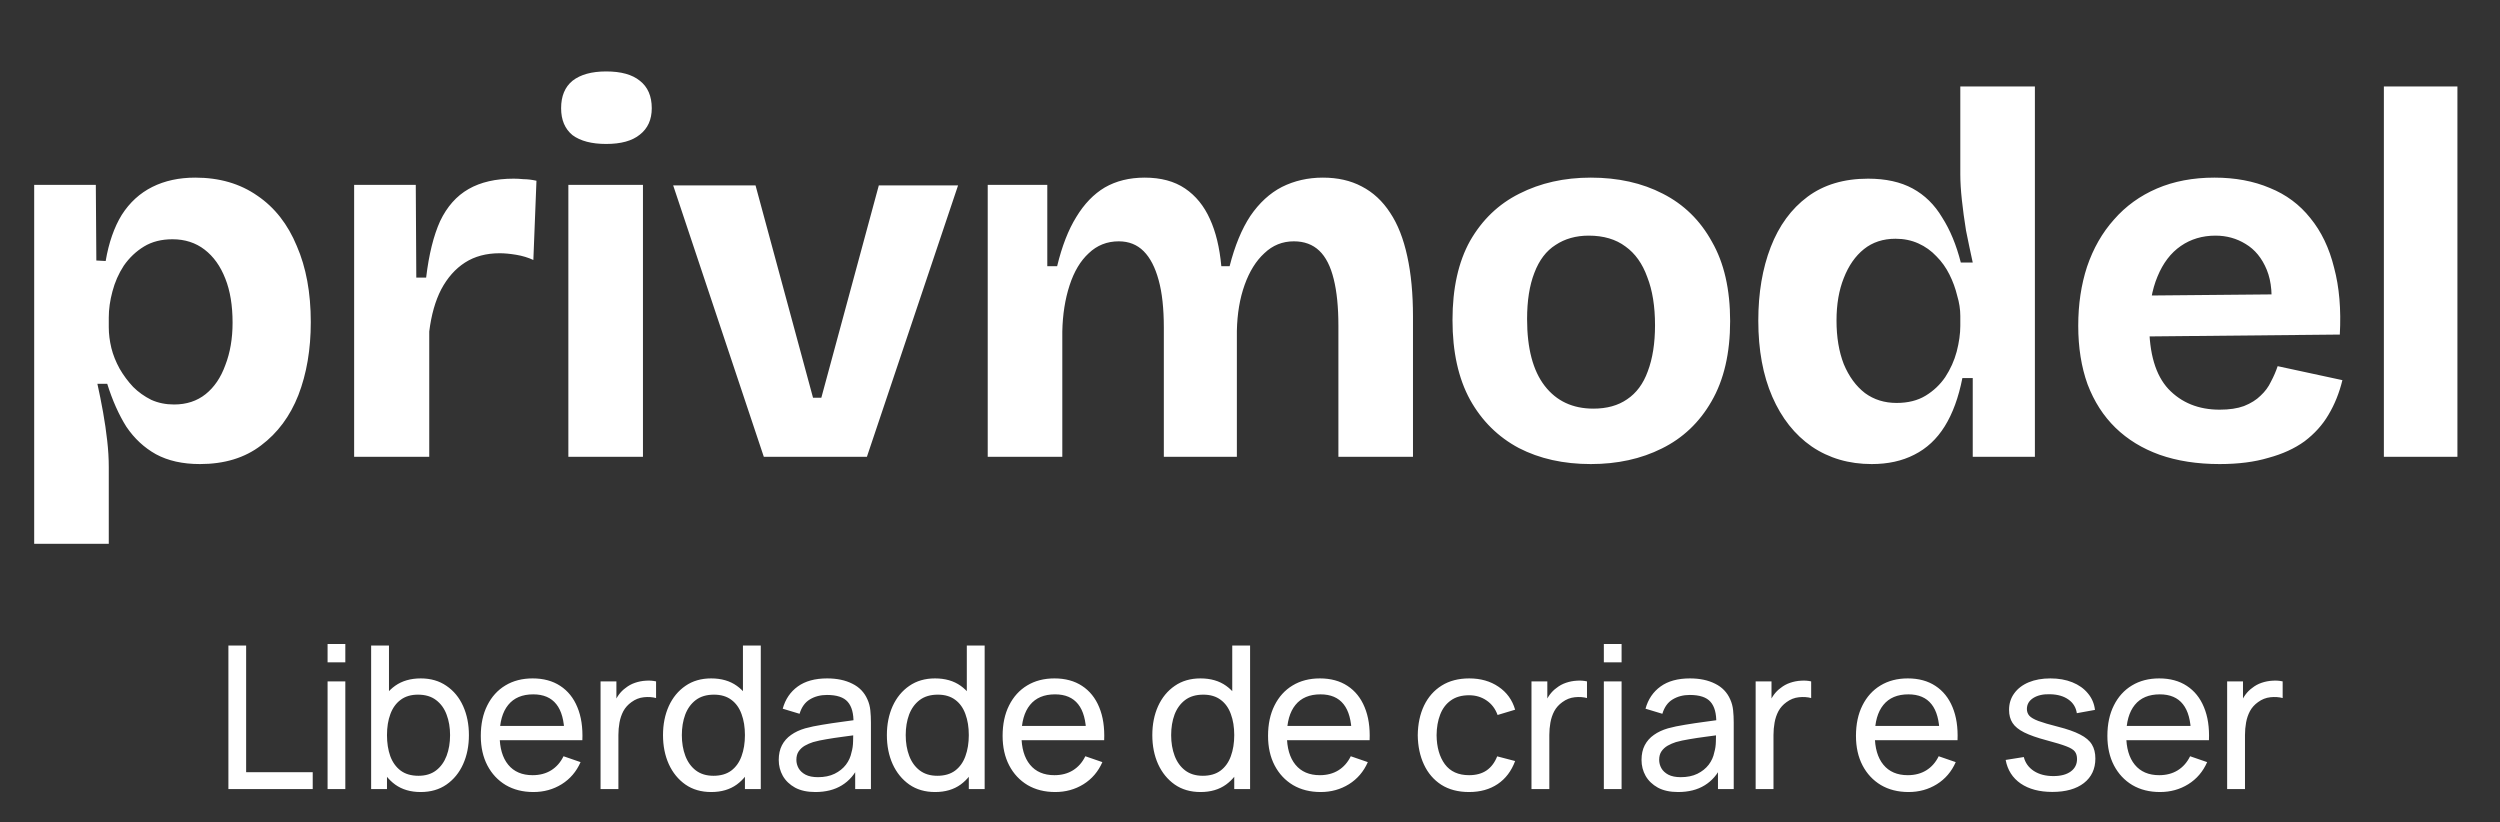 <svg width="301" height="99" viewBox="0 0 301 99" fill="none" xmlns="http://www.w3.org/2000/svg">
<rect x="0" y="0" width="301" height="99" fill="#333333" stroke="none"/>
<path d="M4.116 65.477V38.91V22.259H11.537L11.6 31.364L12.722 31.426C13.097 29.223 13.741 27.373 14.656 25.876C15.612 24.379 16.838 23.257 18.335 22.508C19.832 21.76 21.557 21.386 23.511 21.386C26.422 21.386 28.916 22.113 30.995 23.569C33.074 24.982 34.654 26.998 35.735 29.618C36.857 32.196 37.419 35.251 37.419 38.785C37.419 42.07 36.92 45.001 35.922 47.579C34.924 50.115 33.427 52.131 31.431 53.628C29.477 55.125 27.024 55.873 24.073 55.873C21.994 55.873 20.227 55.478 18.772 54.688C17.358 53.898 16.173 52.797 15.217 51.383C14.302 49.928 13.533 48.202 12.909 46.207H11.725C11.974 47.329 12.203 48.473 12.411 49.637C12.618 50.801 12.785 51.944 12.909 53.067C13.034 54.148 13.097 55.208 13.097 56.247V65.477H4.116ZM20.954 48.701C22.451 48.701 23.719 48.285 24.759 47.454C25.798 46.622 26.588 45.458 27.128 43.962C27.71 42.465 28.002 40.76 28.002 38.848C28.002 36.769 27.71 35.002 27.128 33.547C26.546 32.05 25.715 30.886 24.634 30.054C23.553 29.223 22.264 28.807 20.767 28.807C19.437 28.807 18.294 29.098 17.337 29.68C16.381 30.262 15.57 31.031 14.905 31.988C14.281 32.944 13.824 33.983 13.533 35.106C13.242 36.187 13.097 37.226 13.097 38.224V39.409C13.097 40.199 13.2 41.03 13.408 41.904C13.616 42.735 13.949 43.567 14.406 44.398C14.864 45.188 15.404 45.916 16.028 46.581C16.651 47.205 17.379 47.724 18.21 48.14C19.042 48.514 19.956 48.701 20.954 48.701ZM42.638 55V39.16V22.259H50.059L50.122 33.422H51.307C51.639 30.636 52.201 28.37 52.99 26.624C53.822 24.878 54.965 23.589 56.42 22.758C57.876 21.926 59.684 21.511 61.846 21.511C62.22 21.511 62.615 21.531 63.031 21.573C63.489 21.573 64.008 21.635 64.59 21.76L64.216 31.302C63.592 31.011 62.906 30.803 62.158 30.678C61.41 30.553 60.745 30.491 60.162 30.491C58.541 30.491 57.148 30.865 55.984 31.613C54.82 32.362 53.864 33.443 53.115 34.856C52.408 36.228 51.93 37.912 51.681 39.908V55H42.638ZM68.431 55V22.259H77.412V55H68.431ZM72.984 17.332C71.238 17.332 69.887 16.979 68.93 16.272C68.016 15.524 67.558 14.443 67.558 13.029C67.558 11.574 68.016 10.472 68.93 9.724C69.887 8.975 71.238 8.601 72.984 8.601C74.772 8.601 76.123 8.975 77.038 9.724C77.994 10.472 78.472 11.574 78.472 13.029C78.472 14.401 77.994 15.461 77.038 16.209C76.123 16.958 74.772 17.332 72.984 17.332ZM91.964 55L81.05 22.321H90.966L97.889 47.891H98.887L105.809 22.321H115.351L104.375 55H91.964ZM118.922 55V34.046V22.259H126.094V32.05H127.279C127.861 29.639 128.63 27.664 129.586 26.125C130.543 24.546 131.686 23.361 133.016 22.571C134.388 21.781 135.989 21.386 137.818 21.386C139.772 21.386 141.394 21.822 142.683 22.695C143.972 23.569 144.969 24.795 145.676 26.375C146.383 27.913 146.84 29.805 147.048 32.05H148.046C148.67 29.597 149.501 27.581 150.541 26.001C151.622 24.421 152.89 23.257 154.345 22.508C155.842 21.76 157.484 21.386 159.272 21.386C161.059 21.386 162.619 21.739 163.949 22.446C165.321 23.153 166.464 24.213 167.379 25.627C168.294 26.998 168.98 28.745 169.437 30.865C169.894 32.944 170.123 35.355 170.123 38.099V55H161.143V39.222C161.143 36.977 160.955 35.106 160.581 33.609C160.207 32.071 159.625 30.927 158.835 30.179C158.045 29.431 157.027 29.056 155.779 29.056C154.407 29.056 153.222 29.535 152.225 30.491C151.227 31.406 150.437 32.674 149.855 34.295C149.273 35.917 148.961 37.767 148.919 39.846V55H140.126V39.471C140.126 37.143 139.918 35.231 139.502 33.734C139.086 32.196 138.484 31.031 137.694 30.241C136.904 29.451 135.906 29.056 134.7 29.056C133.287 29.056 132.081 29.535 131.083 30.491C130.085 31.406 129.316 32.694 128.776 34.358C128.235 36.02 127.944 37.871 127.902 39.908V55H118.922ZM191.532 55.873C188.247 55.873 185.358 55.229 182.863 53.94C180.369 52.609 178.415 50.676 177.001 48.14C175.588 45.562 174.881 42.361 174.881 38.536C174.881 34.711 175.588 31.53 177.001 28.994C178.456 26.458 180.431 24.566 182.926 23.319C185.462 22.03 188.331 21.386 191.532 21.386C194.816 21.386 197.706 22.03 200.201 23.319C202.737 24.608 204.712 26.541 206.125 29.119C207.58 31.655 208.308 34.836 208.308 38.661C208.308 42.527 207.56 45.749 206.063 48.327C204.608 50.863 202.612 52.755 200.076 54.002C197.581 55.249 194.733 55.873 191.532 55.873ZM191.844 49.2C193.465 49.2 194.816 48.826 195.897 48.078C197.02 47.329 197.852 46.207 198.392 44.71C198.974 43.172 199.265 41.322 199.265 39.16C199.265 36.873 198.953 34.94 198.33 33.36C197.748 31.738 196.874 30.512 195.71 29.68C194.546 28.807 193.07 28.37 191.282 28.37C189.744 28.37 188.414 28.745 187.291 29.493C186.169 30.2 185.316 31.322 184.734 32.861C184.152 34.358 183.861 36.208 183.861 38.411C183.861 41.945 184.568 44.627 185.982 46.456C187.395 48.285 189.349 49.2 191.844 49.2ZM225.357 55.873C222.613 55.873 220.201 55.166 218.122 53.753C216.085 52.339 214.505 50.343 213.383 47.766C212.26 45.188 211.699 42.132 211.699 38.598C211.699 35.272 212.198 32.32 213.196 29.742C214.194 27.165 215.669 25.148 217.624 23.693C219.578 22.238 222.01 21.511 224.92 21.511C227.041 21.511 228.828 21.905 230.283 22.695C231.739 23.485 232.924 24.649 233.838 26.188C234.794 27.684 235.543 29.493 236.083 31.613H237.518C237.227 30.283 236.956 28.994 236.707 27.747C236.499 26.458 236.333 25.232 236.208 24.067C236.083 22.903 236.021 21.885 236.021 21.012V10.41H245.001V38.91V55H237.518V45.521H236.27C235.813 47.849 235.106 49.782 234.15 51.321C233.194 52.859 231.967 54.002 230.471 54.751C229.015 55.499 227.311 55.873 225.357 55.873ZM228.35 48.514C229.722 48.514 230.886 48.223 231.843 47.641C232.799 47.059 233.589 46.311 234.212 45.396C234.836 44.44 235.293 43.421 235.584 42.34C235.875 41.218 236.021 40.178 236.021 39.222V38.037C236.021 37.247 235.896 36.436 235.647 35.605C235.439 34.732 235.127 33.879 234.711 33.048C234.296 32.216 233.776 31.489 233.152 30.865C232.529 30.2 231.801 29.68 230.969 29.306C230.138 28.932 229.223 28.745 228.225 28.745C226.729 28.745 225.461 29.16 224.421 29.992C223.382 30.823 222.571 31.988 221.989 33.484C221.407 34.94 221.116 36.644 221.116 38.598C221.116 40.594 221.407 42.34 221.989 43.837C222.613 45.334 223.465 46.498 224.546 47.329C225.627 48.119 226.895 48.514 228.35 48.514ZM267.245 55.873C264.542 55.873 262.131 55.499 260.011 54.751C257.932 54.002 256.165 52.921 254.71 51.508C253.255 50.094 252.132 48.348 251.342 46.269C250.594 44.19 250.22 41.841 250.22 39.222C250.22 36.644 250.573 34.274 251.28 32.112C252.028 29.909 253.109 28.017 254.523 26.437C255.936 24.816 257.662 23.569 259.699 22.695C261.736 21.822 264.044 21.386 266.621 21.386C269.116 21.386 271.34 21.802 273.294 22.633C275.248 23.423 276.87 24.629 278.159 26.25C279.489 27.872 280.445 29.867 281.027 32.237C281.651 34.565 281.88 37.247 281.713 40.282L256.019 40.532V35.605L276.537 35.418L273.357 37.912C273.648 35.709 273.502 33.9 272.92 32.486C272.338 31.073 271.486 30.034 270.363 29.368C269.282 28.703 268.076 28.37 266.746 28.37C265.166 28.37 263.773 28.786 262.568 29.618C261.362 30.449 260.426 31.676 259.761 33.297C259.096 34.877 258.763 36.79 258.763 39.035C258.763 42.569 259.533 45.167 261.071 46.83C262.651 48.493 264.709 49.325 267.245 49.325C268.409 49.325 269.386 49.179 270.176 48.888C271.008 48.556 271.673 48.14 272.172 47.641C272.712 47.142 273.128 46.581 273.419 45.957C273.752 45.334 274.022 44.71 274.23 44.086L282.025 45.77C281.651 47.308 281.09 48.701 280.341 49.949C279.635 51.154 278.678 52.214 277.473 53.129C276.267 54.002 274.812 54.667 273.107 55.125C271.444 55.624 269.49 55.873 267.245 55.873ZM287.018 55V10.41H295.873V55H287.018Z" fill="white"/>
<path d="M27.499 95V77.72H29.635V92.972H37.651V95H27.499ZM39.441 79.748V77.54H41.577V79.748H39.441ZM39.441 95V82.04H41.577V95H39.441ZM50.649 95.36C49.433 95.36 48.409 95.06 47.577 94.46C46.745 93.852 46.113 93.032 45.681 92C45.257 90.96 45.045 89.796 45.045 88.508C45.045 87.204 45.257 86.036 45.681 85.004C46.113 83.972 46.745 83.16 47.577 82.568C48.417 81.976 49.445 81.68 50.661 81.68C51.861 81.68 52.893 81.98 53.757 82.58C54.629 83.172 55.297 83.984 55.761 85.016C56.225 86.048 56.457 87.212 56.457 88.508C56.457 89.804 56.225 90.968 55.761 92C55.297 93.032 54.629 93.852 53.757 94.46C52.893 95.06 51.857 95.36 50.649 95.36ZM44.685 95V77.72H46.833V85.46H46.593V95H44.685ZM50.385 93.404C51.241 93.404 51.949 93.188 52.509 92.756C53.069 92.324 53.489 91.74 53.769 91.004C54.049 90.26 54.189 89.428 54.189 88.508C54.189 87.596 54.049 86.772 53.769 86.036C53.497 85.3 53.073 84.716 52.497 84.284C51.929 83.852 51.205 83.636 50.325 83.636C49.485 83.636 48.789 83.844 48.237 84.26C47.685 84.668 47.273 85.24 47.001 85.976C46.729 86.704 46.593 87.548 46.593 88.508C46.593 89.452 46.725 90.296 46.989 91.04C47.261 91.776 47.677 92.356 48.237 92.78C48.797 93.196 49.513 93.404 50.385 93.404ZM64.224 95.36C62.952 95.36 61.84 95.08 60.888 94.52C59.944 93.952 59.208 93.164 58.68 92.156C58.152 91.14 57.888 89.956 57.888 88.604C57.888 87.188 58.148 85.964 58.668 84.932C59.188 83.892 59.912 83.092 60.84 82.532C61.776 81.964 62.872 81.68 64.128 81.68C65.432 81.68 66.54 81.98 67.452 82.58C68.372 83.18 69.06 84.036 69.516 85.148C69.98 86.26 70.18 87.584 70.116 89.12H67.956V88.352C67.932 86.76 67.608 85.572 66.984 84.788C66.36 83.996 65.432 83.6 64.2 83.6C62.88 83.6 61.876 84.024 61.188 84.872C60.5 85.72 60.156 86.936 60.156 88.52C60.156 90.048 60.5 91.232 61.188 92.072C61.876 92.912 62.856 93.332 64.128 93.332C64.984 93.332 65.728 93.136 66.36 92.744C66.992 92.352 67.488 91.788 67.848 91.052L69.9 91.76C69.396 92.904 68.636 93.792 67.62 94.424C66.612 95.048 65.48 95.36 64.224 95.36ZM59.436 89.12V87.404H69.012V89.12H59.436ZM72.307 95V82.04H74.215V85.172L73.903 84.764C74.055 84.364 74.251 83.996 74.491 83.66C74.739 83.324 75.015 83.048 75.319 82.832C75.655 82.56 76.035 82.352 76.459 82.208C76.883 82.064 77.315 81.98 77.755 81.956C78.195 81.924 78.607 81.952 78.991 82.04V84.044C78.543 83.924 78.051 83.892 77.515 83.948C76.979 84.004 76.483 84.2 76.027 84.536C75.611 84.832 75.287 85.192 75.055 85.616C74.831 86.04 74.675 86.5 74.587 86.996C74.499 87.484 74.455 87.984 74.455 88.496V95H72.307ZM85.634 95.36C84.426 95.36 83.39 95.06 82.526 94.46C81.662 93.852 80.994 93.032 80.522 92C80.058 90.968 79.826 89.804 79.826 88.508C79.826 87.212 80.058 86.048 80.522 85.016C80.994 83.984 81.662 83.172 82.526 82.58C83.39 81.98 84.422 81.68 85.622 81.68C86.846 81.68 87.874 81.976 88.706 82.568C89.538 83.16 90.166 83.972 90.59 85.004C91.022 86.036 91.238 87.204 91.238 88.508C91.238 89.796 91.022 90.96 90.59 92C90.166 93.032 89.538 93.852 88.706 94.46C87.874 95.06 86.85 95.36 85.634 95.36ZM85.898 93.404C86.77 93.404 87.486 93.196 88.046 92.78C88.606 92.356 89.018 91.776 89.282 91.04C89.554 90.296 89.69 89.452 89.69 88.508C89.69 87.548 89.554 86.704 89.282 85.976C89.018 85.24 88.61 84.668 88.058 84.26C87.506 83.844 86.806 83.636 85.958 83.636C85.078 83.636 84.35 83.852 83.774 84.284C83.206 84.716 82.782 85.3 82.502 86.036C82.23 86.772 82.094 87.596 82.094 88.508C82.094 89.428 82.234 90.26 82.514 91.004C82.794 91.74 83.214 92.324 83.774 92.756C84.342 93.188 85.05 93.404 85.898 93.404ZM89.69 95V85.46H89.45V77.72H91.598V95H89.69ZM98.164 95.36C97.196 95.36 96.384 95.184 95.728 94.832C95.08 94.472 94.588 94 94.252 93.416C93.924 92.832 93.76 92.192 93.76 91.496C93.76 90.816 93.888 90.228 94.144 89.732C94.408 89.228 94.776 88.812 95.248 88.484C95.72 88.148 96.284 87.884 96.94 87.692C97.556 87.524 98.244 87.38 99.004 87.26C99.772 87.132 100.548 87.016 101.332 86.912C102.116 86.808 102.848 86.708 103.528 86.612L102.76 87.056C102.784 85.904 102.552 85.052 102.064 84.5C101.584 83.948 100.752 83.672 99.568 83.672C98.784 83.672 98.096 83.852 97.504 84.212C96.92 84.564 96.508 85.14 96.268 85.94L94.24 85.328C94.552 84.192 95.156 83.3 96.052 82.652C96.948 82.004 98.128 81.68 99.592 81.68C100.768 81.68 101.776 81.892 102.616 82.316C103.464 82.732 104.072 83.364 104.44 84.212C104.624 84.612 104.74 85.048 104.788 85.52C104.836 85.984 104.86 86.472 104.86 86.984V95H102.964V91.892L103.408 92.18C102.92 93.228 102.236 94.02 101.356 94.556C100.484 95.092 99.42 95.36 98.164 95.36ZM98.488 93.572C99.256 93.572 99.92 93.436 100.48 93.164C101.048 92.884 101.504 92.52 101.848 92.072C102.192 91.616 102.416 91.12 102.52 90.584C102.64 90.184 102.704 89.74 102.712 89.252C102.728 88.756 102.736 88.376 102.736 88.112L103.48 88.436C102.784 88.532 102.1 88.624 101.428 88.712C100.756 88.8 100.12 88.896 99.52 89C98.92 89.096 98.38 89.212 97.9 89.348C97.548 89.46 97.216 89.604 96.904 89.78C96.6 89.956 96.352 90.184 96.16 90.464C95.976 90.736 95.884 91.076 95.884 91.484C95.884 91.836 95.972 92.172 96.148 92.492C96.332 92.812 96.612 93.072 96.988 93.272C97.372 93.472 97.872 93.572 98.488 93.572ZM112.588 95.36C111.38 95.36 110.344 95.06 109.48 94.46C108.616 93.852 107.948 93.032 107.476 92C107.012 90.968 106.78 89.804 106.78 88.508C106.78 87.212 107.012 86.048 107.476 85.016C107.948 83.984 108.616 83.172 109.48 82.58C110.344 81.98 111.376 81.68 112.576 81.68C113.8 81.68 114.828 81.976 115.66 82.568C116.492 83.16 117.12 83.972 117.544 85.004C117.976 86.036 118.192 87.204 118.192 88.508C118.192 89.796 117.976 90.96 117.544 92C117.12 93.032 116.492 93.852 115.66 94.46C114.828 95.06 113.804 95.36 112.588 95.36ZM112.852 93.404C113.724 93.404 114.44 93.196 115 92.78C115.56 92.356 115.972 91.776 116.236 91.04C116.508 90.296 116.644 89.452 116.644 88.508C116.644 87.548 116.508 86.704 116.236 85.976C115.972 85.24 115.564 84.668 115.012 84.26C114.46 83.844 113.76 83.636 112.912 83.636C112.032 83.636 111.304 83.852 110.728 84.284C110.16 84.716 109.736 85.3 109.456 86.036C109.184 86.772 109.048 87.596 109.048 88.508C109.048 89.428 109.188 90.26 109.468 91.004C109.748 91.74 110.168 92.324 110.728 92.756C111.296 93.188 112.004 93.404 112.852 93.404ZM116.644 95V85.46H116.404V77.72H118.552V95H116.644ZM127.05 95.36C125.778 95.36 124.666 95.08 123.714 94.52C122.77 93.952 122.034 93.164 121.506 92.156C120.978 91.14 120.714 89.956 120.714 88.604C120.714 87.188 120.974 85.964 121.494 84.932C122.014 83.892 122.738 83.092 123.666 82.532C124.602 81.964 125.698 81.68 126.954 81.68C128.258 81.68 129.366 81.98 130.278 82.58C131.198 83.18 131.886 84.036 132.342 85.148C132.806 86.26 133.006 87.584 132.942 89.12H130.782V88.352C130.758 86.76 130.434 85.572 129.81 84.788C129.186 83.996 128.258 83.6 127.026 83.6C125.706 83.6 124.702 84.024 124.014 84.872C123.326 85.72 122.982 86.936 122.982 88.52C122.982 90.048 123.326 91.232 124.014 92.072C124.702 92.912 125.682 93.332 126.954 93.332C127.81 93.332 128.554 93.136 129.186 92.744C129.818 92.352 130.314 91.788 130.674 91.052L132.726 91.76C132.222 92.904 131.462 93.792 130.446 94.424C129.438 95.048 128.306 95.36 127.05 95.36ZM122.262 89.12V87.404H131.838V89.12H122.262ZM144.547 95.36C143.339 95.36 142.303 95.06 141.439 94.46C140.575 93.852 139.907 93.032 139.435 92C138.971 90.968 138.739 89.804 138.739 88.508C138.739 87.212 138.971 86.048 139.435 85.016C139.907 83.984 140.575 83.172 141.439 82.58C142.303 81.98 143.335 81.68 144.535 81.68C145.759 81.68 146.787 81.976 147.619 82.568C148.451 83.16 149.079 83.972 149.503 85.004C149.935 86.036 150.151 87.204 150.151 88.508C150.151 89.796 149.935 90.96 149.503 92C149.079 93.032 148.451 93.852 147.619 94.46C146.787 95.06 145.763 95.36 144.547 95.36ZM144.811 93.404C145.683 93.404 146.399 93.196 146.959 92.78C147.519 92.356 147.931 91.776 148.195 91.04C148.467 90.296 148.603 89.452 148.603 88.508C148.603 87.548 148.467 86.704 148.195 85.976C147.931 85.24 147.523 84.668 146.971 84.26C146.419 83.844 145.719 83.636 144.871 83.636C143.991 83.636 143.263 83.852 142.687 84.284C142.119 84.716 141.695 85.3 141.415 86.036C141.143 86.772 141.007 87.596 141.007 88.508C141.007 89.428 141.147 90.26 141.427 91.004C141.707 91.74 142.127 92.324 142.687 92.756C143.255 93.188 143.963 93.404 144.811 93.404ZM148.603 95V85.46H148.363V77.72H150.511V95H148.603ZM159.009 95.36C157.737 95.36 156.625 95.08 155.673 94.52C154.729 93.952 153.993 93.164 153.465 92.156C152.937 91.14 152.673 89.956 152.673 88.604C152.673 87.188 152.933 85.964 153.453 84.932C153.973 83.892 154.697 83.092 155.625 82.532C156.561 81.964 157.657 81.68 158.913 81.68C160.217 81.68 161.325 81.98 162.237 82.58C163.157 83.18 163.845 84.036 164.301 85.148C164.765 86.26 164.965 87.584 164.901 89.12H162.741V88.352C162.717 86.76 162.393 85.572 161.769 84.788C161.145 83.996 160.217 83.6 158.985 83.6C157.665 83.6 156.661 84.024 155.973 84.872C155.285 85.72 154.941 86.936 154.941 88.52C154.941 90.048 155.285 91.232 155.973 92.072C156.661 92.912 157.641 93.332 158.913 93.332C159.769 93.332 160.513 93.136 161.145 92.744C161.777 92.352 162.273 91.788 162.633 91.052L164.685 91.76C164.181 92.904 163.421 93.792 162.405 94.424C161.397 95.048 160.265 95.36 159.009 95.36ZM154.221 89.12V87.404H163.797V89.12H154.221ZM176.877 95.36C175.565 95.36 174.449 95.068 173.529 94.484C172.617 93.892 171.921 93.08 171.441 92.048C170.961 91.016 170.713 89.84 170.697 88.52C170.713 87.168 170.965 85.98 171.453 84.956C171.949 83.924 172.657 83.12 173.577 82.544C174.497 81.968 175.605 81.68 176.901 81.68C178.269 81.68 179.445 82.016 180.429 82.688C181.421 83.36 182.085 84.28 182.421 85.448L180.309 86.084C180.037 85.332 179.593 84.748 178.977 84.332C178.369 83.916 177.669 83.708 176.877 83.708C175.989 83.708 175.257 83.916 174.681 84.332C174.105 84.74 173.677 85.308 173.397 86.036C173.117 86.756 172.973 87.584 172.965 88.52C172.981 89.96 173.313 91.124 173.961 92.012C174.617 92.892 175.589 93.332 176.877 93.332C177.725 93.332 178.429 93.14 178.989 92.756C179.549 92.364 179.973 91.8 180.261 91.064L182.421 91.628C181.973 92.836 181.273 93.76 180.321 94.4C179.369 95.04 178.221 95.36 176.877 95.36ZM184.39 95V82.04H186.298V85.172L185.986 84.764C186.138 84.364 186.334 83.996 186.574 83.66C186.822 83.324 187.098 83.048 187.402 82.832C187.738 82.56 188.118 82.352 188.542 82.208C188.966 82.064 189.398 81.98 189.838 81.956C190.278 81.924 190.69 81.952 191.074 82.04V84.044C190.626 83.924 190.134 83.892 189.598 83.948C189.062 84.004 188.566 84.2 188.11 84.536C187.694 84.832 187.37 85.192 187.138 85.616C186.914 86.04 186.758 86.5 186.67 86.996C186.582 87.484 186.538 87.984 186.538 88.496V95H184.39ZM193.103 79.748V77.54H195.239V79.748H193.103ZM193.103 95V82.04H195.239V95H193.103ZM202.044 95.36C201.076 95.36 200.264 95.184 199.608 94.832C198.96 94.472 198.468 94 198.132 93.416C197.804 92.832 197.64 92.192 197.64 91.496C197.64 90.816 197.768 90.228 198.024 89.732C198.288 89.228 198.656 88.812 199.128 88.484C199.6 88.148 200.164 87.884 200.82 87.692C201.436 87.524 202.124 87.38 202.884 87.26C203.652 87.132 204.428 87.016 205.212 86.912C205.996 86.808 206.728 86.708 207.408 86.612L206.64 87.056C206.664 85.904 206.432 85.052 205.944 84.5C205.464 83.948 204.632 83.672 203.448 83.672C202.664 83.672 201.976 83.852 201.384 84.212C200.8 84.564 200.388 85.14 200.148 85.94L198.12 85.328C198.432 84.192 199.036 83.3 199.932 82.652C200.828 82.004 202.008 81.68 203.472 81.68C204.648 81.68 205.656 81.892 206.496 82.316C207.344 82.732 207.952 83.364 208.32 84.212C208.504 84.612 208.62 85.048 208.668 85.52C208.716 85.984 208.74 86.472 208.74 86.984V95H206.844V91.892L207.288 92.18C206.8 93.228 206.116 94.02 205.236 94.556C204.364 95.092 203.3 95.36 202.044 95.36ZM202.368 93.572C203.136 93.572 203.8 93.436 204.36 93.164C204.928 92.884 205.384 92.52 205.728 92.072C206.072 91.616 206.296 91.12 206.4 90.584C206.52 90.184 206.584 89.74 206.592 89.252C206.608 88.756 206.616 88.376 206.616 88.112L207.36 88.436C206.664 88.532 205.98 88.624 205.308 88.712C204.636 88.8 204 88.896 203.4 89C202.8 89.096 202.26 89.212 201.78 89.348C201.428 89.46 201.096 89.604 200.784 89.78C200.48 89.956 200.232 90.184 200.04 90.464C199.856 90.736 199.764 91.076 199.764 91.484C199.764 91.836 199.852 92.172 200.028 92.492C200.212 92.812 200.492 93.072 200.868 93.272C201.252 93.472 201.752 93.572 202.368 93.572ZM211.38 95V82.04H213.288V85.172L212.976 84.764C213.128 84.364 213.324 83.996 213.564 83.66C213.812 83.324 214.088 83.048 214.392 82.832C214.728 82.56 215.108 82.352 215.532 82.208C215.956 82.064 216.388 81.98 216.828 81.956C217.268 81.924 217.68 81.952 218.064 82.04V84.044C217.616 83.924 217.124 83.892 216.588 83.948C216.052 84.004 215.556 84.2 215.1 84.536C214.684 84.832 214.36 85.192 214.128 85.616C213.904 86.04 213.748 86.5 213.66 86.996C213.572 87.484 213.528 87.984 213.528 88.496V95H211.38ZM229.794 95.36C228.522 95.36 227.41 95.08 226.458 94.52C225.514 93.952 224.778 93.164 224.25 92.156C223.722 91.14 223.458 89.956 223.458 88.604C223.458 87.188 223.718 85.964 224.238 84.932C224.758 83.892 225.482 83.092 226.41 82.532C227.346 81.964 228.442 81.68 229.698 81.68C231.002 81.68 232.11 81.98 233.022 82.58C233.942 83.18 234.63 84.036 235.086 85.148C235.55 86.26 235.75 87.584 235.686 89.12H233.526V88.352C233.502 86.76 233.178 85.572 232.554 84.788C231.93 83.996 231.002 83.6 229.77 83.6C228.45 83.6 227.446 84.024 226.758 84.872C226.07 85.72 225.726 86.936 225.726 88.52C225.726 90.048 226.07 91.232 226.758 92.072C227.446 92.912 228.426 93.332 229.698 93.332C230.554 93.332 231.298 93.136 231.93 92.744C232.562 92.352 233.058 91.788 233.418 91.052L235.47 91.76C234.966 92.904 234.206 93.792 233.19 94.424C232.182 95.048 231.05 95.36 229.794 95.36ZM225.006 89.12V87.404H234.582V89.12H225.006ZM247.098 95.348C245.554 95.348 244.286 95.012 243.294 94.34C242.31 93.66 241.706 92.712 241.482 91.496L243.666 91.148C243.842 91.852 244.246 92.412 244.878 92.828C245.51 93.236 246.294 93.44 247.23 93.44C248.118 93.44 248.814 93.256 249.318 92.888C249.822 92.52 250.074 92.02 250.074 91.388C250.074 91.02 249.99 90.724 249.822 90.5C249.654 90.268 249.306 90.052 248.778 89.852C248.258 89.652 247.47 89.412 246.414 89.132C245.27 88.828 244.37 88.512 243.714 88.184C243.058 87.856 242.59 87.476 242.31 87.044C242.03 86.612 241.89 86.088 241.89 85.472C241.89 84.712 242.098 84.048 242.514 83.48C242.93 82.904 243.51 82.46 244.254 82.148C245.006 81.836 245.878 81.68 246.87 81.68C247.854 81.68 248.734 81.836 249.51 82.148C250.286 82.46 250.91 82.904 251.382 83.48C251.862 84.048 252.146 84.712 252.234 85.472L250.05 85.868C249.946 85.172 249.61 84.624 249.042 84.224C248.482 83.824 247.758 83.612 246.87 83.588C246.03 83.556 245.346 83.704 244.818 84.032C244.298 84.36 244.038 84.804 244.038 85.364C244.038 85.676 244.134 85.944 244.326 86.168C244.526 86.392 244.89 86.604 245.418 86.804C245.954 87.004 246.73 87.232 247.746 87.488C248.89 87.776 249.79 88.092 250.446 88.436C251.11 88.772 251.582 89.172 251.862 89.636C252.142 90.092 252.282 90.656 252.282 91.328C252.282 92.576 251.822 93.56 250.902 94.28C249.982 94.992 248.714 95.348 247.098 95.348ZM260.065 95.36C258.793 95.36 257.681 95.08 256.729 94.52C255.785 93.952 255.049 93.164 254.521 92.156C253.993 91.14 253.729 89.956 253.729 88.604C253.729 87.188 253.989 85.964 254.509 84.932C255.029 83.892 255.753 83.092 256.681 82.532C257.617 81.964 258.713 81.68 259.969 81.68C261.273 81.68 262.381 81.98 263.293 82.58C264.213 83.18 264.901 84.036 265.357 85.148C265.821 86.26 266.021 87.584 265.957 89.12H263.797V88.352C263.773 86.76 263.449 85.572 262.825 84.788C262.201 83.996 261.273 83.6 260.041 83.6C258.721 83.6 257.717 84.024 257.029 84.872C256.341 85.72 255.997 86.936 255.997 88.52C255.997 90.048 256.341 91.232 257.029 92.072C257.717 92.912 258.697 93.332 259.969 93.332C260.825 93.332 261.569 93.136 262.201 92.744C262.833 92.352 263.329 91.788 263.689 91.052L265.741 91.76C265.237 92.904 264.477 93.792 263.461 94.424C262.453 95.048 261.321 95.36 260.065 95.36ZM255.277 89.12V87.404H264.853V89.12H255.277ZM268.148 95V82.04H270.056V85.172L269.744 84.764C269.896 84.364 270.092 83.996 270.332 83.66C270.58 83.324 270.856 83.048 271.16 82.832C271.496 82.56 271.876 82.352 272.3 82.208C272.724 82.064 273.156 81.98 273.596 81.956C274.036 81.924 274.448 81.952 274.832 82.04V84.044C274.384 83.924 273.892 83.892 273.356 83.948C272.82 84.004 272.324 84.2 271.868 84.536C271.452 84.832 271.128 85.192 270.896 85.616C270.672 86.04 270.516 86.5 270.428 86.996C270.34 87.484 270.296 87.984 270.296 88.496V95H268.148Z" fill="white"/>
</svg>
